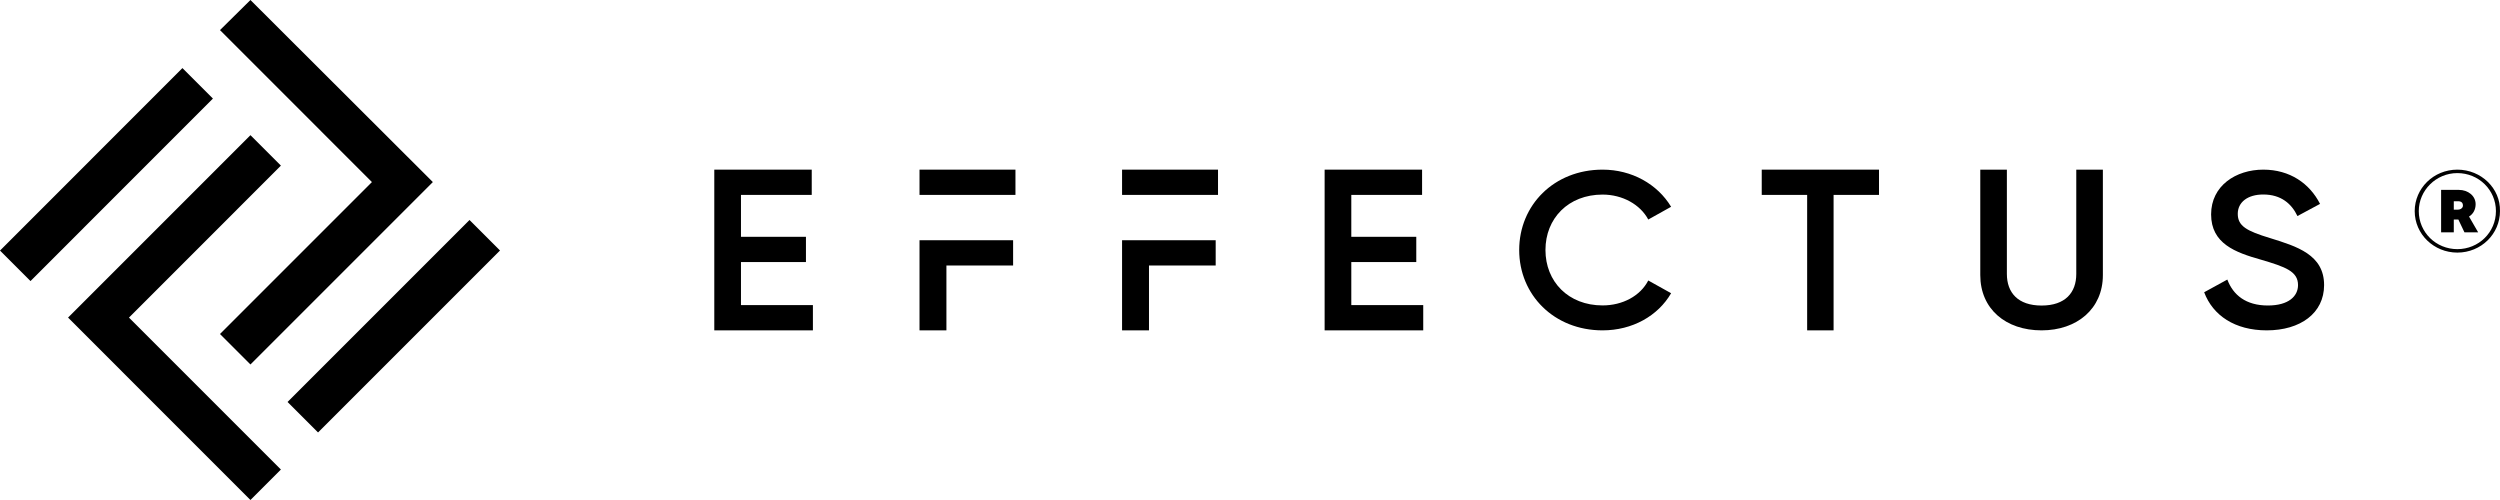 <svg xmlns:xlink="http://www.w3.org/1999/xlink" xmlns="http://www.w3.org/2000/svg" class="MuiSvgIcon-root MuiSvgIcon-fontSizeMedium css-vubbuv" focusable="false" aria-hidden="true" viewBox="0 0 180 36" style="width:180px;height:36px" width="180"  height="36" ><svg color="black" width="180" height="36" viewBox="0 0 180 36" fill="none" xmlns="http://www.w3.org/2000/svg"><path d="M18.032 36L4.9 22.866L18.032 9.732L20.225 11.925L9.286 22.866L20.225 33.806L18.032 36Z" fill="#000000"></path><path d="M13.134 4.902L0 18.041L2.195 20.237L15.33 7.097L13.134 4.902Z" fill="#000000"></path><path d="M18.032 26.242L15.839 24.049L26.779 13.109L15.839 2.168L18.032 0L31.165 13.109L18.032 26.242Z" fill="#000000"></path><path d="M33.805 15.839L20.704 28.942L22.899 31.137L36 18.035L33.805 15.839Z" fill="#000000"></path><path d="M178.245 14.703C178.245 14.098 177.697 13.672 177.039 13.672H175.76V16.729H176.673V15.805H177.002L177.441 16.729H178.428L177.77 15.592C178.062 15.414 178.245 15.094 178.245 14.703ZM176.966 15.094H176.673V14.489H176.966C177.222 14.489 177.331 14.596 177.331 14.809C177.331 14.952 177.185 15.094 176.966 15.094Z" fill="#000000"></path><path d="M176.929 12.214C175.212 12.214 173.859 13.565 173.859 15.2C173.859 16.871 175.248 18.187 176.929 18.187C178.647 18.187 179.999 16.836 179.999 15.2C180.036 13.565 178.647 12.214 176.929 12.214ZM176.929 17.938C175.394 17.938 174.152 16.729 174.152 15.2C174.152 13.707 175.394 12.463 176.929 12.463C178.464 12.463 179.707 13.672 179.707 15.2C179.707 16.729 178.464 17.938 176.929 17.938Z" fill="#000000"></path><path d="M163.455 17.145C161.745 16.628 161.119 16.27 161.119 15.396C161.119 14.56 161.828 14.004 162.955 14.004C164.248 14.004 164.999 14.68 165.416 15.555L167.043 14.68C166.292 13.209 164.874 12.214 162.955 12.214C160.994 12.214 159.2 13.367 159.2 15.435C159.2 17.543 160.952 18.179 162.788 18.696C164.54 19.213 165.458 19.531 165.458 20.525C165.458 21.32 164.79 21.996 163.289 21.996C161.703 21.996 160.786 21.241 160.368 20.128L158.7 21.042C159.325 22.712 160.911 23.786 163.205 23.786C165.625 23.786 167.335 22.553 167.335 20.525C167.335 18.338 165.374 17.742 163.455 17.145Z" fill="#000000"></path><path d="M149.492 19.726C149.492 21.066 148.701 21.999 146.994 21.999C145.287 21.999 144.495 21.066 144.495 19.726V12.214H142.58V19.807C142.58 22.243 144.412 23.786 146.994 23.786C149.534 23.786 151.407 22.243 151.407 19.807V12.214H149.492V19.726Z" fill="#000000"></path><path d="M126.845 14.033H130.115V23.786H132.018V14.033H135.288V12.214H126.845V14.033Z" fill="#000000"></path><path d="M115.385 14.01C116.825 14.01 118.099 14.728 118.675 15.806L120.32 14.888C119.333 13.252 117.483 12.214 115.385 12.214C111.89 12.214 109.382 14.768 109.382 18C109.382 21.232 111.89 23.786 115.385 23.786C117.524 23.786 119.374 22.748 120.32 21.112L118.675 20.195C118.099 21.312 116.825 21.99 115.385 21.99C112.918 21.99 111.273 20.274 111.273 18C111.273 15.726 112.918 14.01 115.385 14.01Z" fill="#000000"></path><path d="M97.294 18.868H101.972V17.05H97.294V14.033H102.39V12.214H95.373V23.786H102.473V21.967H97.294V18.868Z" fill="#000000"></path><path d="M80.789 14.033H82.727H82.895H87.697V12.214H80.789V14.033Z" fill="#000000"></path><path d="M80.789 17.297V23.786H82.727V19.116H87.529V17.297H82.895H82.727H80.789Z" fill="#000000"></path><path d="M66.205 14.033H68.142H68.353H73.113V12.214H66.205V14.033Z" fill="#000000"></path><path d="M66.205 17.297V23.786H68.142V19.116H72.944V17.297H68.353H68.142H66.205Z" fill="#000000"></path><path d="M53.35 18.868H58.028V17.05H53.35V14.033H58.445V12.214H51.429V23.786H58.529V21.967H53.35V18.868Z" fill="#000000"></path></svg></svg>
